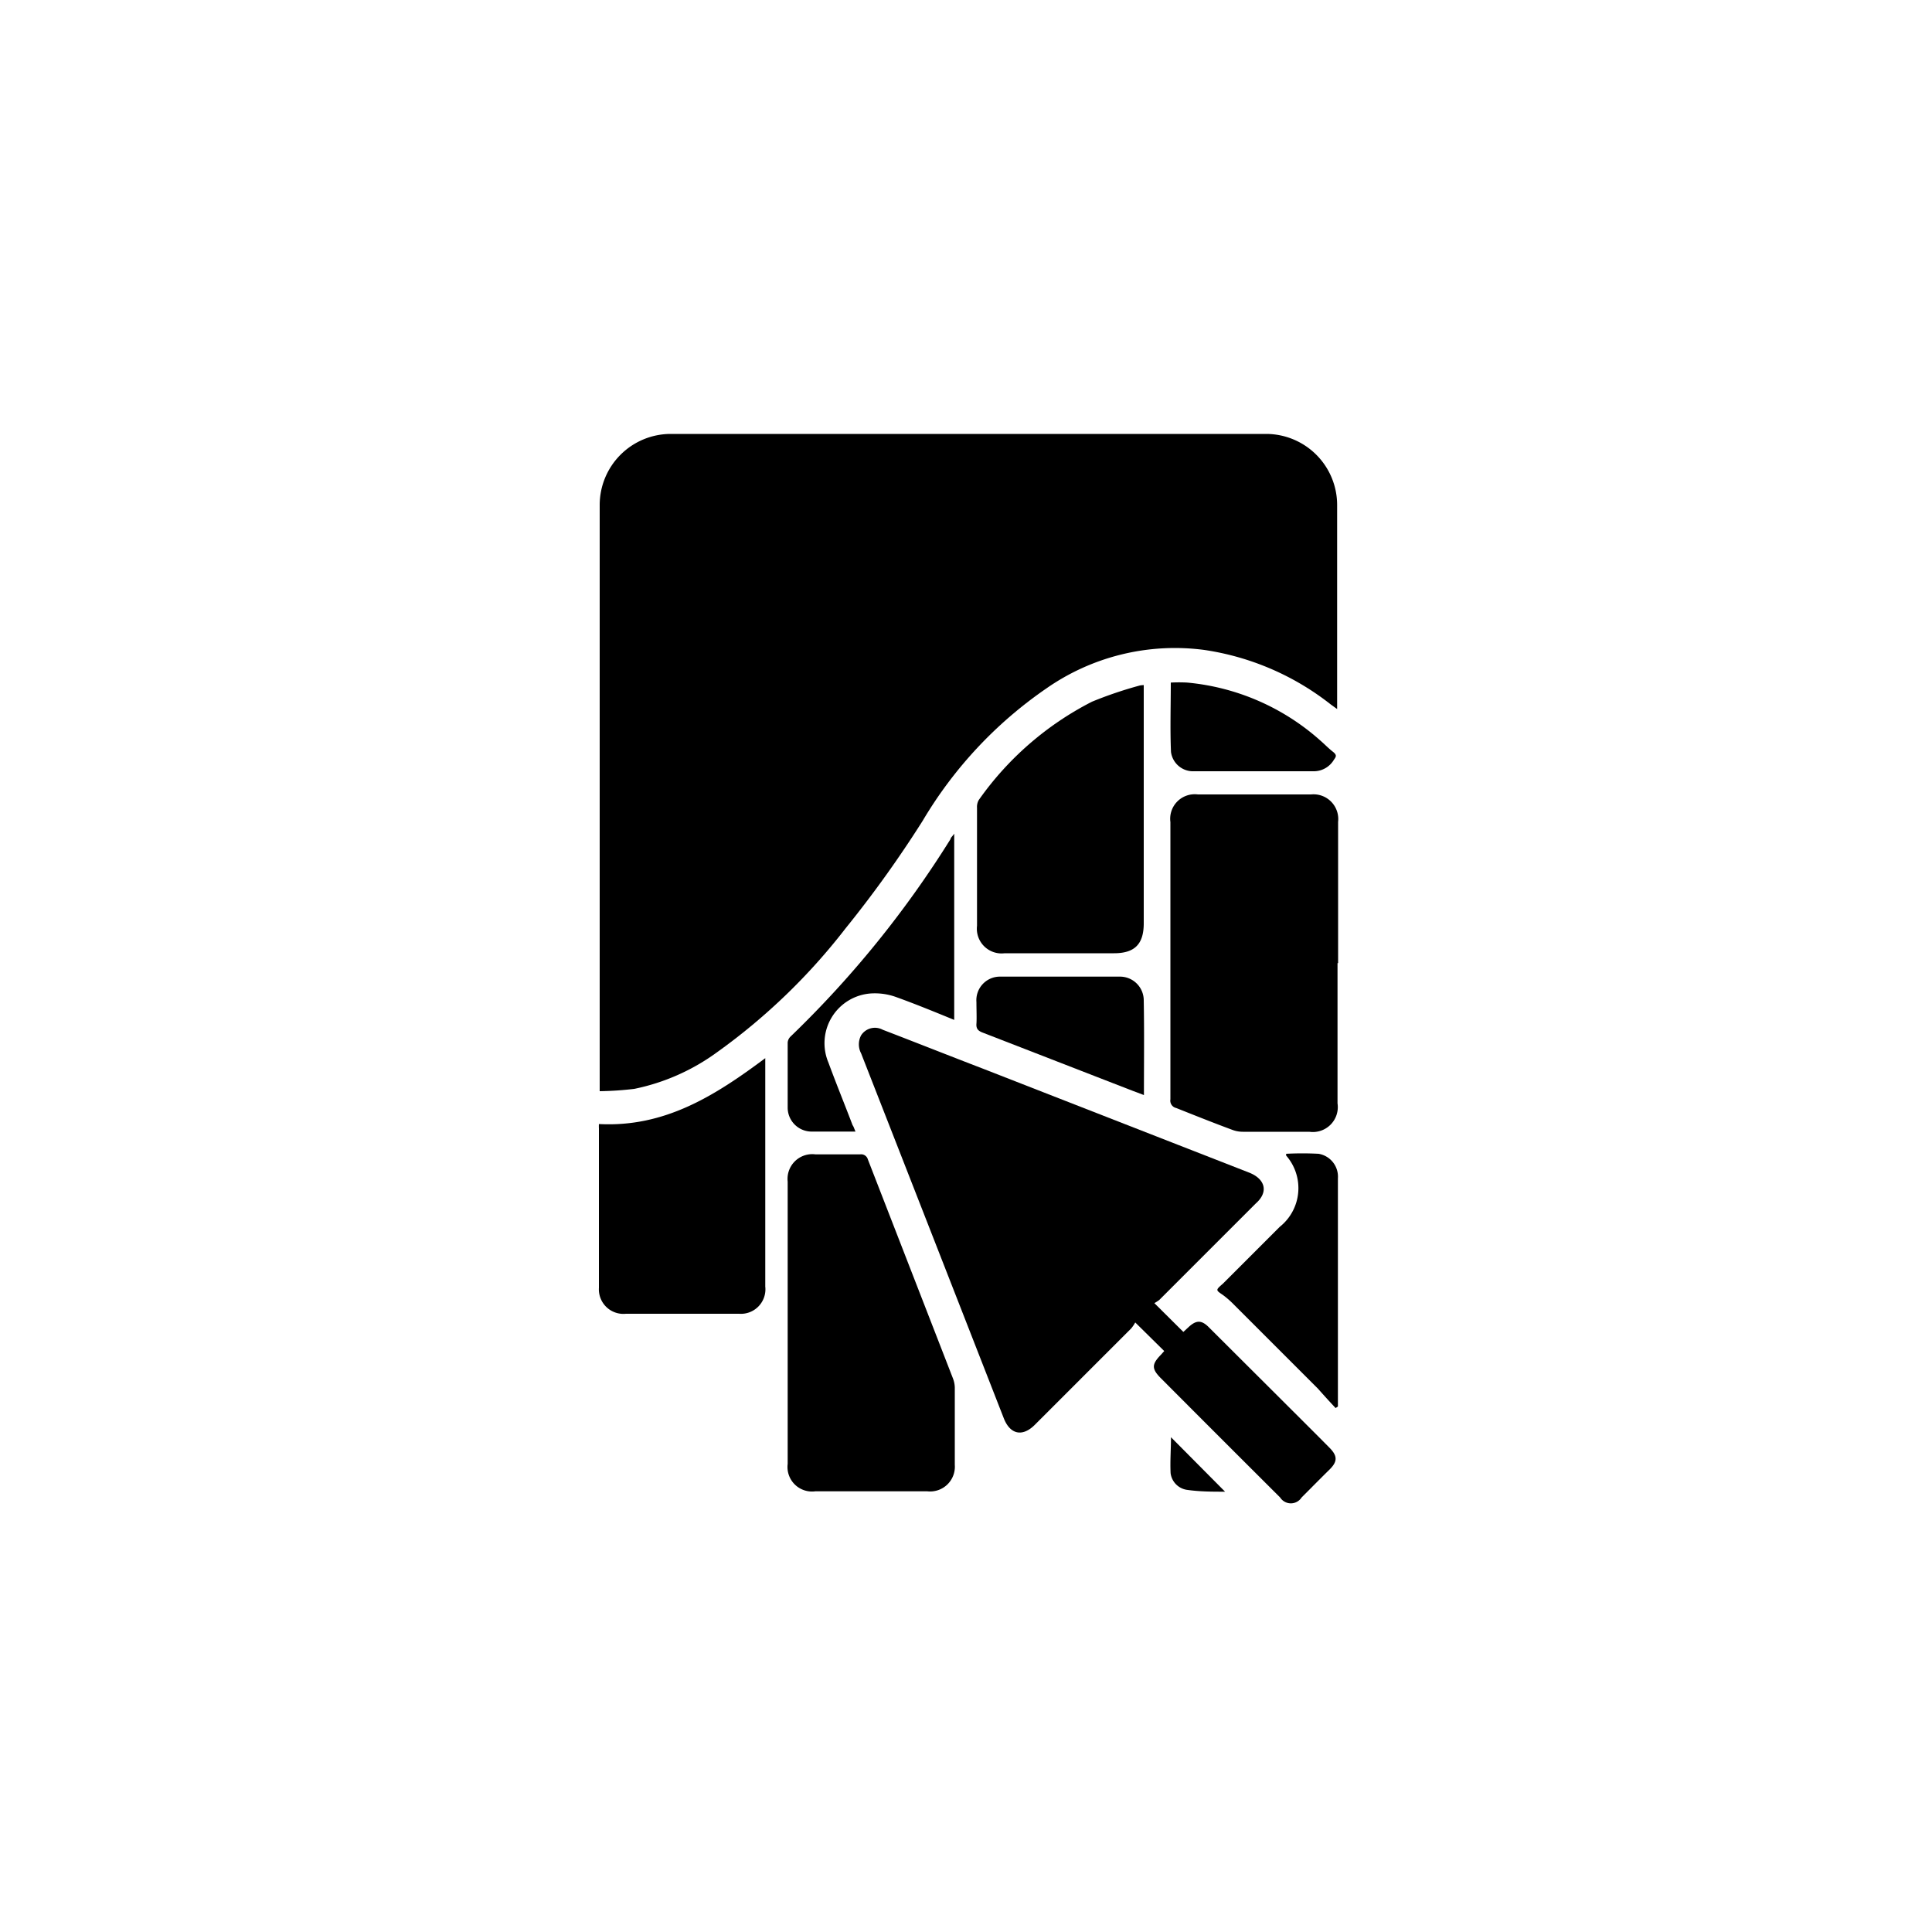 <?xml version="1.0" encoding="UTF-8"?> <svg xmlns="http://www.w3.org/2000/svg" id="Слой_1" data-name="Слой 1" viewBox="0 0 100 100"> <title>2</title> <path d="M34.71,22.46H65.53a3.68,3.68,0,0,1,3.68,3.68V36.7l-.32-.23a13.85,13.85,0,0,0-6.56-2.83,11.63,11.63,0,0,0-8.18,2,21.76,21.76,0,0,0-6.39,6.84,59.18,59.18,0,0,1-4,5.58,31.73,31.73,0,0,1-6.64,6.4,11,11,0,0,1-4.29,1.9,17.16,17.16,0,0,1-1.79.12V26.14A3.68,3.68,0,0,1,34.71,22.46Z"></path> <path d="M59.75,67.45l1.5,1.49.25-.23c.41-.39.69-.4,1.08,0l3.36,3.35c1,1,1.91,1.9,2.86,2.86.44.44.44.73,0,1.16s-1,1-1.43,1.43a.66.66,0,0,1-1.11,0q-3.09-3.08-6.16-6.16c-.5-.5-.5-.73,0-1.24l.16-.18-1.5-1.48a1.88,1.88,0,0,1-.21.31l-5,5c-.63.62-1.26.49-1.59-.34q-3.69-9.45-7.39-18.9a1,1,0,0,1,0-.93.85.85,0,0,1,1.12-.29c1.72.66,3.43,1.34,5.15,2l13.83,5.4c.82.33,1,1,.33,1.59l-5,5A2.37,2.37,0,0,1,59.75,67.45Z"></path> <path d="M69.23,49.85c0,2.42,0,4.84,0,7.26a1.29,1.29,0,0,1-1.46,1.47H64.33a1.54,1.54,0,0,1-.52-.09c-1-.37-2-.77-2.93-1.14a.39.39,0,0,1-.3-.45q0-7.17,0-14.35A1.27,1.27,0,0,1,62,41.12h5.86a1.28,1.28,0,0,1,1.4,1.42v7.31Z"></path> <path d="M40.77,68.43V61.16a1.28,1.28,0,0,1,1.44-1.41h2.31a.36.36,0,0,1,.4.26l4.41,11.35a1.39,1.39,0,0,1,.09.46c0,1.32,0,2.65,0,4A1.28,1.28,0,0,1,48,77.19H42.2a1.27,1.27,0,0,1-1.43-1.42c0-2.45,0-4.89,0-7.34Z"></path> <path d="M59.2,35.46v.41c0,4,0,8,0,11.92,0,1.08-.47,1.55-1.54,1.55H52a1.28,1.28,0,0,1-1.43-1.42c0-2,0-4.07,0-6.11a.72.72,0,0,1,.09-.4,16.13,16.13,0,0,1,5.86-5.09A21,21,0,0,1,59,35.48,1.44,1.44,0,0,1,59.2,35.46Z"></path> <path d="M31,58.18c3.4.18,6-1.46,8.61-3.41,0,.17,0,.28,0,.4V66.59A1.27,1.27,0,0,1,38.25,68H32.4A1.27,1.27,0,0,1,31,66.66V58.41A2.15,2.15,0,0,1,31,58.18Z"></path> <path d="M69.13,72.88c-.3-.32-.6-.65-.91-1l-4.45-4.45a4.51,4.51,0,0,0-.47-.4c-.38-.26-.39-.25,0-.59l2.94-2.94a2.56,2.56,0,0,0,.33-3.69s0,0,0-.09a15.66,15.66,0,0,1,1.68,0,1.2,1.2,0,0,1,1,1.27c0,1.87,0,3.74,0,5.61V72.8Z"></path> <path d="M44.28,58.57c-.81,0-1.55,0-2.3,0a1.24,1.24,0,0,1-1.21-1.25c0-1.12,0-2.24,0-3.36a.49.49,0,0,1,.14-.3,53.3,53.3,0,0,0,8.29-10.23c0-.07.09-.13.19-.28v9.64c-1-.41-2-.82-3-1.18a3.24,3.24,0,0,0-1.3-.19A2.58,2.58,0,0,0,42.88,55c.4,1.09.84,2.16,1.25,3.24C44.18,58.3,44.21,58.41,44.28,58.57Z"></path> <path d="M59.21,56.68l-.61-.23c-2.58-1-5.15-2-7.73-3-.24-.09-.35-.2-.33-.46s0-.75,0-1.12a1.22,1.22,0,0,1,1.23-1.32c2.06,0,4.13,0,6.19,0a1.23,1.23,0,0,1,1.24,1.25C59.23,53.38,59.21,55,59.21,56.68Z"></path> <path d="M60.6,35.33a7.94,7.94,0,0,1,.85,0,12,12,0,0,1,6.89,3c.22.19.42.4.65.58s.16.26.05.42a1.21,1.21,0,0,1-1,.59H61.8a1.15,1.15,0,0,1-1.19-1C60.56,37.74,60.6,36.55,60.6,35.33Z"></path> <path d="M60.61,74.39l2.8,2.82c-.65,0-1.32,0-2-.1a1,1,0,0,1-.82-.86C60.56,75.62,60.61,75,60.61,74.39Z"></path> </svg> 